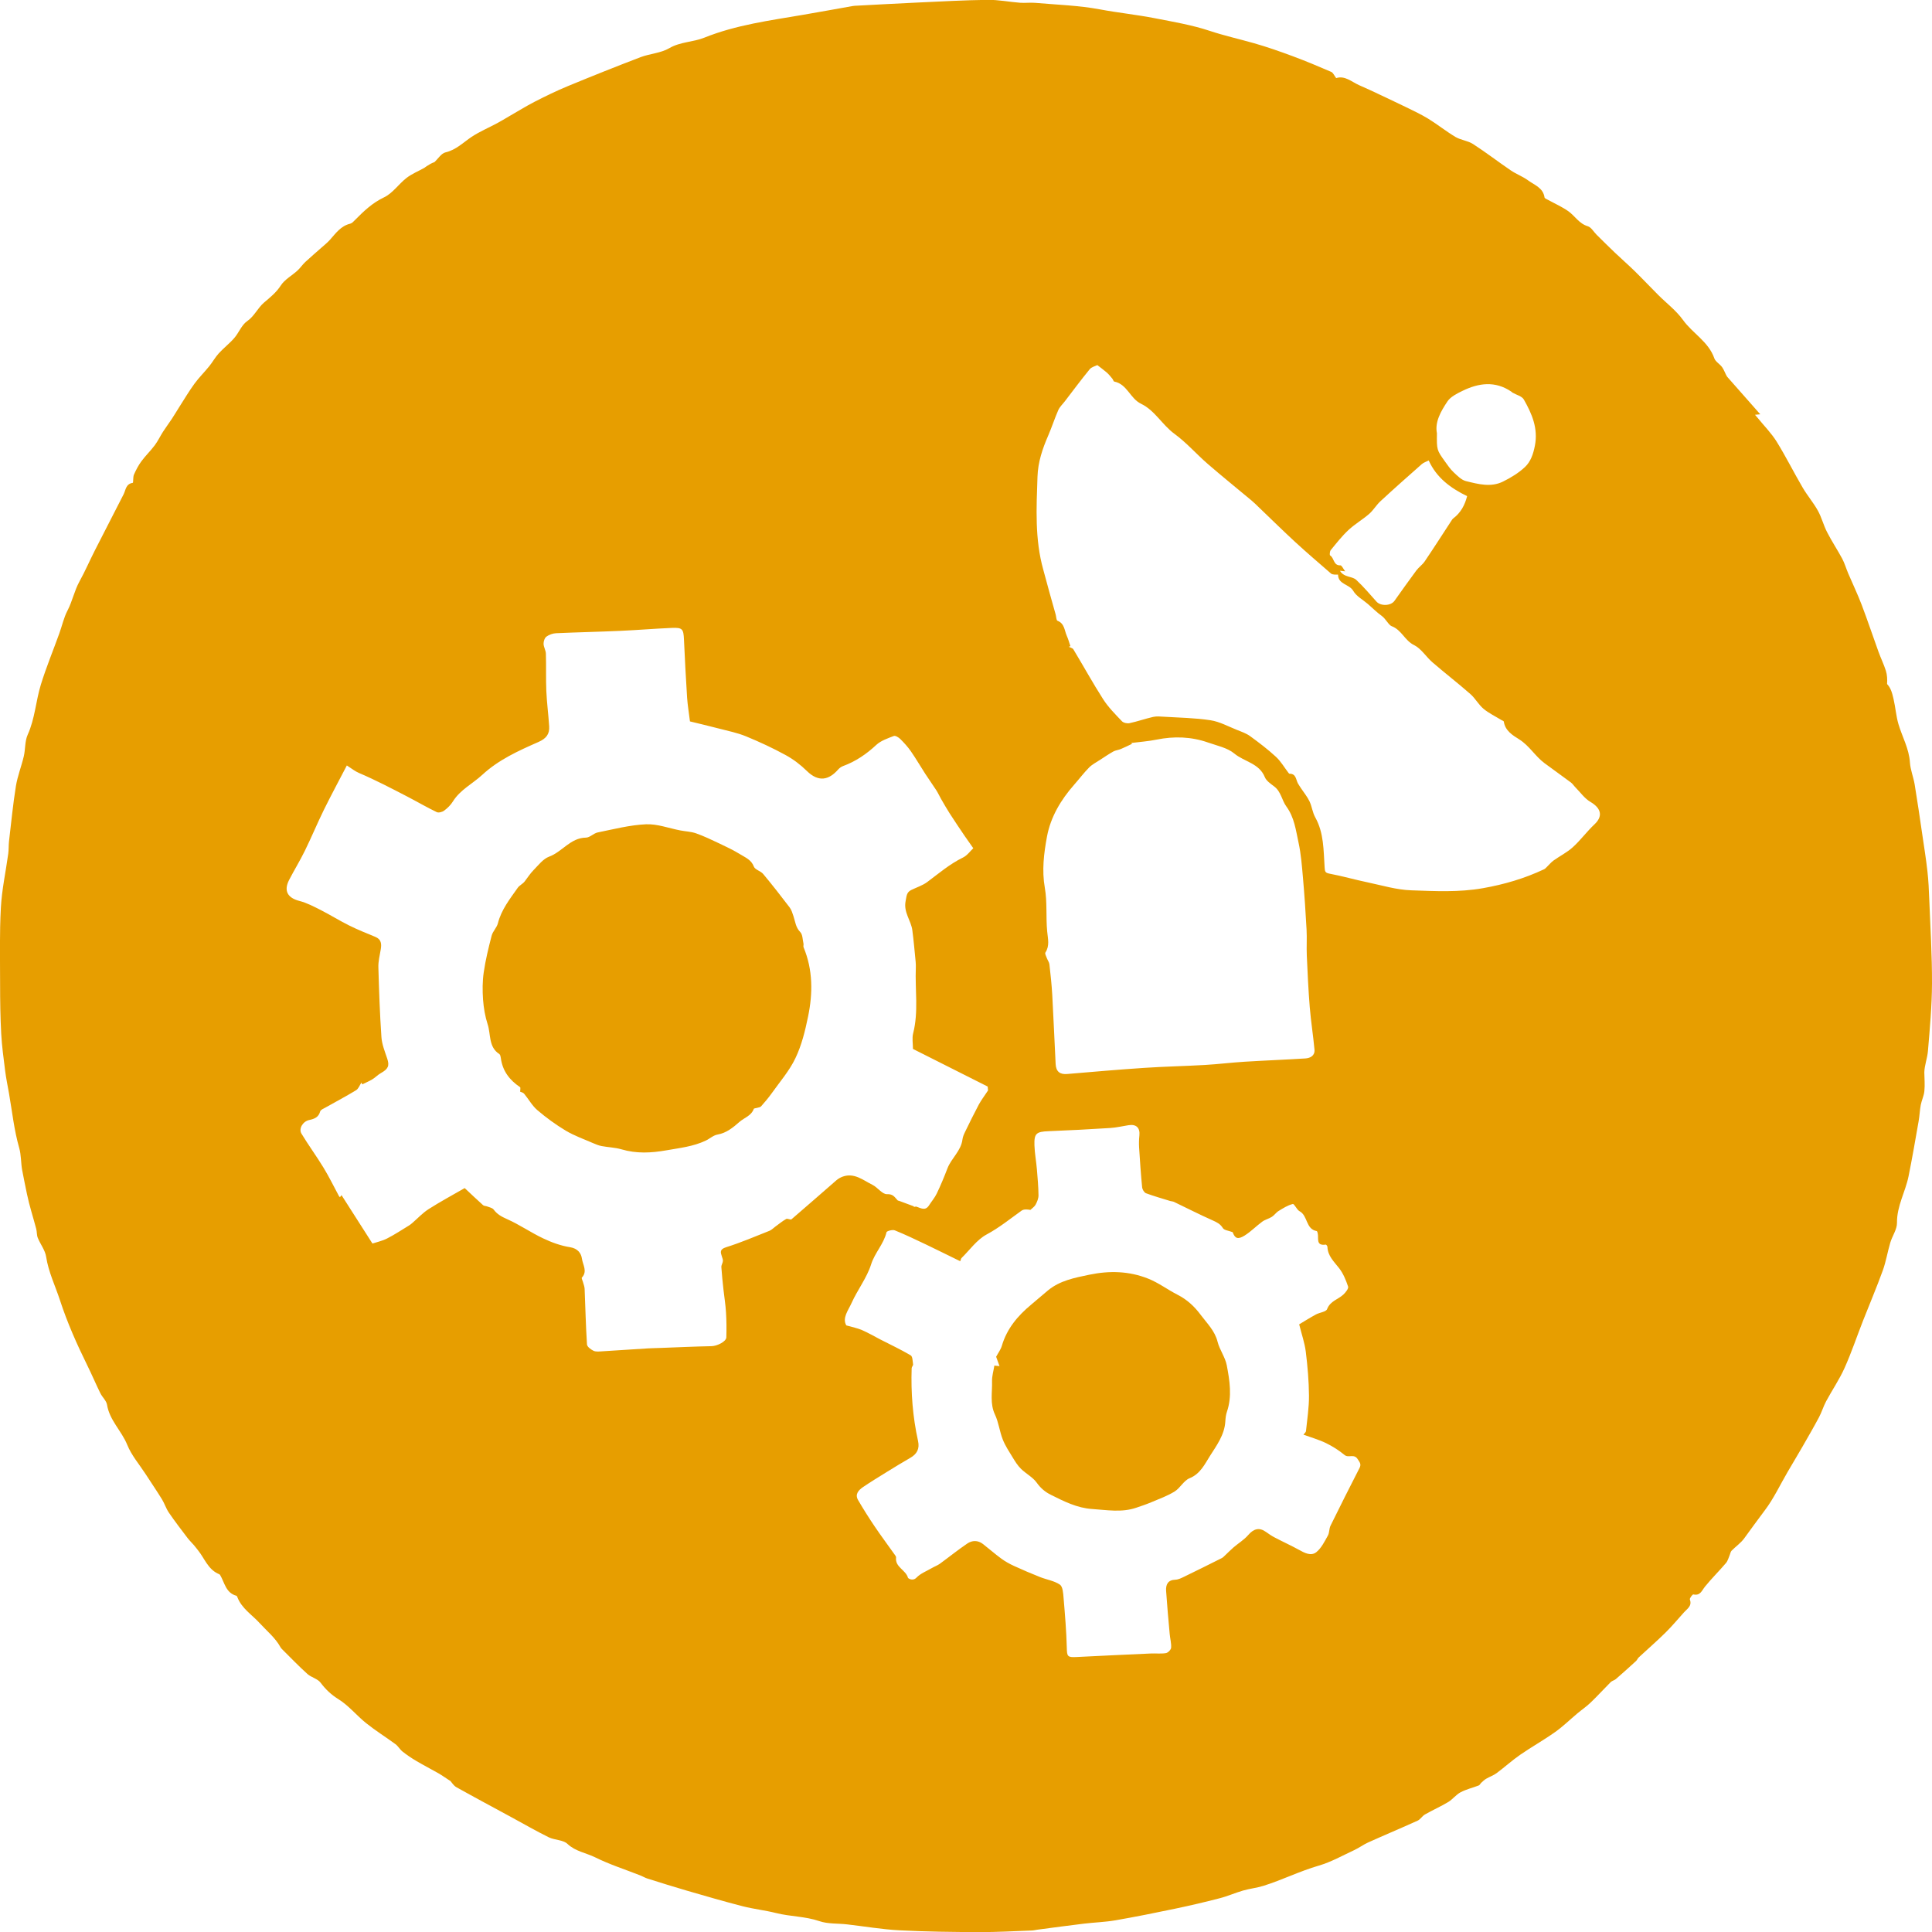<?xml version="1.0" encoding="UTF-8"?>
<svg id="Layer_2" xmlns="http://www.w3.org/2000/svg" viewBox="0 0 400 400.05">
  <defs>
    <style>
      .cls-1 {
        fill: #e79e00;
      }
    </style>
  </defs>
  <g id="Layer_1-2" data-name="Layer_1">
    <g>
      <path class="cls-1" d="M93.18,368.7c-.88-.57-1.61-1.1-2.39-1.55-1.52-.87-3.09-1.67-4.59-2.56-.99-.58-1.95-1.23-2.85-1.94-.55-.43-.9-1.11-1.46-1.53-2-1.47-4.12-2.79-6.06-4.34-1.98-1.58-3.61-3.64-5.73-4.96-1.54-.96-2.67-2.03-3.73-3.44-.61-.82-1.91-1.08-2.72-1.8-1.76-1.58-3.4-3.3-5.08-4.96-.18-.18-.38-.37-.5-.59-1.08-1.96-2.83-3.36-4.29-4.96-1.61-1.77-3.75-3.05-4.65-5.43-.04-.1-.1-.23-.17-.25-2.22-.59-2.45-2.72-3.39-4.31-.09-.15-.32-.21-.5-.3-2.05-1-2.74-3.15-4.05-4.78-.29-.36-.56-.73-.86-1.08-.44-.51-.93-.97-1.34-1.51-1.31-1.73-2.64-3.45-3.86-5.24-.58-.85-.89-1.88-1.43-2.76-1.09-1.77-2.27-3.49-3.4-5.24-1.29-1.99-2.91-3.86-3.78-6.02-1.17-2.9-3.67-5.08-4.19-8.31-.14-.85-.98-1.57-1.39-2.4-.93-1.9-1.76-3.86-2.7-5.76-2.15-4.37-4.12-8.78-5.64-13.44-.98-3.01-2.39-5.85-2.88-9.05-.21-1.36-1.19-2.58-1.73-3.91-.23-.57-.16-1.25-.32-1.85-.63-2.41-1.42-4.79-1.92-7.23-.34-1.64-.69-3.34-.99-4.94-.28-1.5-.18-3.1-.63-4.65-1.04-3.64-1.44-7.46-2.09-11.2-.28-1.58-.61-3.16-.81-4.75-.32-2.54-.67-5.09-.81-7.64-.18-3.38-.23-6.77-.23-10.15-.01-5.31-.13-10.64.16-15.94.2-3.75,1.02-7.47,1.53-11.2.11-.83.06-1.67.15-2.5.45-3.82.82-7.66,1.43-11.46.34-2.1,1.15-4.12,1.64-6.2.34-1.47.2-3.12.8-4.45,1.51-3.33,1.68-6.97,2.73-10.38,1.1-3.57,2.54-7.04,3.81-10.57.58-1.59.93-3.29,1.71-4.77,1.01-1.94,1.41-4.09,2.47-6.01,1.16-2.1,2.11-4.31,3.2-6.45,1.96-3.87,3.97-7.71,5.93-11.58.47-.93.45-2.17,1.9-2.39.16-.02.02-1.17.25-1.7.42-.96.92-1.92,1.54-2.76.85-1.16,1.91-2.17,2.77-3.32.65-.87,1.12-1.88,1.71-2.8.58-.9,1.22-1.75,1.81-2.64.53-.8,1.01-1.63,1.53-2.44,1.05-1.64,2.04-3.32,3.18-4.88.93-1.27,2.07-2.39,3.06-3.62.69-.85,1.22-1.84,1.96-2.65,1.01-1.11,2.22-2.03,3.2-3.16.97-1.11,1.52-2.71,2.67-3.5,1.53-1.06,2.18-2.73,3.52-3.87,1.25-1.06,2.52-2.07,3.46-3.53.8-1.24,2.28-2.02,3.42-3.06.6-.54,1.05-1.24,1.64-1.79,1.1-1.03,2.26-2,3.38-3,.59-.52,1.21-1.02,1.73-1.6,1.21-1.36,2.26-2.88,4.2-3.34.37-.09.7-.46.99-.76,1.8-1.82,3.58-3.54,6.01-4.69,1.79-.85,3.04-2.77,4.67-4.03,1.1-.85,2.45-1.39,3.68-2.08.17-.1.31-.25.48-.35.52-.33,1.04-.65,1.6-.83.76-.7,1.42-1.82,2.29-2.02,2.21-.52,3.67-2.05,5.42-3.22,1.67-1.1,3.54-1.89,5.31-2.84.81-.43,1.59-.92,2.39-1.38,1.78-1.02,3.53-2.11,5.35-3.05,2.26-1.16,4.55-2.27,6.89-3.24,4.99-2.06,10.01-4.07,15.05-5.99,1.93-.73,4.17-.83,5.9-1.84,2.31-1.36,4.94-1.25,7.25-2.18,6.63-2.67,13.63-3.57,20.58-4.76,3.37-.58,6.73-1.19,10.1-1.79.16-.03.31-.05.47-.06,4.39-.23,8.78-.48,13.16-.68,4.79-.22,9.59-.49,14.38-.55,2.23-.03,4.47.43,6.71.6,1.04.08,2.09-.07,3.13.02,4.47.39,9,.53,13.4,1.35,3.79.71,7.63,1.1,11.41,1.84,3.8.74,7.65,1.39,11.3,2.6,3.01,1,6.07,1.68,9.1,2.54,2.74.77,5.43,1.72,8.1,2.71,2.69,1,5.35,2.11,7.98,3.25.41.18.64.78,1.03,1.29,1.8-.58,3.18.76,4.76,1.47.76.34,1.53.67,2.28,1.02,2.5,1.18,5,2.34,7.48,3.55,1.55.76,3.13,1.5,4.59,2.4,1.91,1.18,3.67,2.6,5.6,3.75,1.1.65,2.54.76,3.61,1.45,2.67,1.72,5.19,3.67,7.82,5.46,1.14.78,2.49,1.26,3.6,2.08,1.31.96,3.11,1.52,3.4,3.53.03.2.47.36.74.51,1.4.77,2.87,1.42,4.17,2.33,1.38.97,2.23,2.58,4.04,3.12.72.21,1.22,1.16,1.83,1.76,1.25,1.24,2.5,2.48,3.78,3.7,1.35,1.29,2.76,2.51,4.1,3.82,1.65,1.62,3.24,3.31,4.88,4.95,1.72,1.72,3.73,3.23,5.12,5.17,2,2.79,5.29,4.49,6.49,7.94.25.73,1.19,1.2,1.65,1.89.43.63.65,1.39,1,1.92,2.24,2.53,4.47,5.07,6.86,7.78-.57.06-.76.08-1.09.11.24.29.44.5.63.73,1.3,1.6,2.78,3.09,3.86,4.83,1.91,3.09,3.53,6.35,5.37,9.49.96,1.65,2.23,3.12,3.16,4.79.78,1.4,1.16,3.01,1.9,4.44.96,1.88,2.14,3.65,3.14,5.51.51.96.81,2.03,1.24,3.04.92,2.17,1.95,4.3,2.79,6.51,1.23,3.23,2.32,6.52,3.5,9.77.47,1.29,1.08,2.54,1.5,3.85.28.87.32,1.81.26,2.78.79.85,1.04,1.82,1.34,3.1.4,1.73.52,3.51,1.01,5.19.78,2.65,2.2,5.08,2.38,7.95.1,1.53.72,3.01.98,4.54.57,3.45,1.07,6.92,1.58,10.39.37,2.52.78,5.04,1.06,7.58.22,1.92.31,3.85.38,5.79.23,5.82.59,11.64.57,17.46-.02,4.66-.45,9.33-.84,13.98-.13,1.51-.72,2.98-.75,4.43.02,1.29.14,2.59.01,3.87-.09.97-.56,1.9-.75,2.88-.21,1.11-.24,2.25-.44,3.36-.67,3.81-1.32,7.63-2.09,11.42-.66,3.23-2.43,6.14-2.39,9.61.02,1.37-.98,2.72-1.39,4.12-.57,1.91-.88,3.91-1.56,5.78-1.26,3.48-2.71,6.88-4.06,10.32-1.29,3.28-2.41,6.64-3.85,9.85-1.07,2.38-2.57,4.57-3.81,6.88-.57,1.06-.91,2.25-1.48,3.32-1.09,2.04-2.25,4.04-3.4,6.05-1.02,1.77-2.08,3.52-3.11,5.29-1.55,2.65-2.86,5.48-4.7,7.91-1.45,1.92-2.85,3.86-4.27,5.81-.71.97-1.76,1.69-2.62,2.56-.2.2-.24.56-.36.84-.25.57-.4,1.24-.79,1.7-1.41,1.66-2.97,3.19-4.34,4.88-.67.82-.97,1.95-2.42,1.63-.17-.04-.81.8-.72,1.05.49,1.35-.54,1.9-1.21,2.65-1.28,1.42-2.51,2.9-3.87,4.24-1.79,1.76-3.69,3.41-5.52,5.11-.22.21-.33.54-.55.74-1.38,1.26-2.76,2.51-4.17,3.73-.31.27-.79.35-1.08.64-1.4,1.4-2.73,2.87-4.16,4.24-.84.81-1.83,1.48-2.73,2.23-1.54,1.29-2.98,2.71-4.61,3.86-2.35,1.67-4.88,3.08-7.25,4.72-1.69,1.17-3.22,2.57-4.88,3.8-.65.48-1.46.74-2.16,1.16-.37.22-.69.53-1.01.83-.19.17-.3.47-.51.55-1.25.48-2.59.79-3.76,1.41-.95.5-1.64,1.46-2.56,2.02-1.56.93-3.23,1.67-4.81,2.57-.57.32-.94,1.01-1.51,1.28-3.4,1.54-6.84,2.98-10.24,4.51-1,.45-1.9,1.13-2.89,1.59-2.43,1.13-4.81,2.48-7.36,3.22-3.94,1.14-7.59,2.98-11.48,4.19-1.36.42-2.8.57-4.16.96-1.64.47-3.21,1.18-4.86,1.6-3.07.8-6.16,1.52-9.26,2.17-4.1.86-8.2,1.68-12.33,2.4-2.14.37-4.34.43-6.5.69-3.24.39-6.48.83-9.72,1.26-.36.05-.72.15-1.09.16-3.62.13-7.24.34-10.86.33-5.52-.02-11.05-.08-16.56-.37-3.63-.19-7.23-.82-10.85-1.23-1.91-.22-3.95-.06-5.72-.67-2.94-1.01-6.02-.93-8.98-1.68-2.27-.57-4.62-.82-6.89-1.4-3.85-.99-7.67-2.1-11.49-3.21-2.75-.8-5.49-1.66-8.22-2.52-.54-.17-1.03-.48-1.56-.68-3.1-1.22-6.3-2.24-9.28-3.72-1.89-.93-4.06-1.21-5.73-2.78-.91-.86-2.65-.77-3.88-1.37-2.61-1.29-5.14-2.75-7.7-4.14-3.81-2.07-7.63-4.11-11.42-6.23-.58-.32-.96-.99-1.29-1.35ZM74.98,224.48c-.05-.12-.1-.24-.15-.35-.36.54-.6,1.28-1.11,1.59-2.05,1.25-4.18,2.37-6.27,3.55-.42.24-1.06.48-1.16.84-.34,1.22-1.18,1.54-2.28,1.78-1.33.29-2.21,1.8-1.6,2.81,1.45,2.4,3.12,4.67,4.58,7.07,1.16,1.9,2.13,3.91,3.19,5.87.05.08.12.15.2.23.15-.2.28-.37.33-.43,2.04,3.2,4.09,6.4,6.4,10.02.87-.29,2.03-.53,3.04-1.05,1.57-.8,3.05-1.79,4.57-2.71.22-.14.43-.31.63-.48,1.12-.97,2.15-2.09,3.38-2.88,2.43-1.55,4.98-2.92,7.48-4.36,1.21,1.14,2.49,2.35,3.8,3.53.19.18.56.16.82.26.47.19,1.1.29,1.37.65.73.99,1.65,1.48,2.79,1.99,2.56,1.13,4.9,2.77,7.44,3.97,1.76.84,3.67,1.54,5.59,1.84,1.61.25,2.32,1.28,2.47,2.41.17,1.23,1.19,2.6-.02,3.88-.11.12.13.57.21.86.13.49.34.98.36,1.47.16,3.84.24,7.68.49,11.51.03.48.79,1.04,1.34,1.31.48.23,1.14.16,1.71.12,3.19-.19,6.37-.41,9.55-.61.84-.05,1.68-.06,2.52-.09,3.55-.13,7.1-.3,10.65-.37,1.17-.02,3.06-.95,3.08-1.83.05-1.73.04-3.46-.07-5.18-.09-1.56-.35-3.11-.52-4.67-.17-1.56-.34-3.12-.44-4.69-.03-.41.28-.82.32-1.25.03-.29-.11-.61-.2-.9-.29-.91-.53-1.52.85-1.96,3.06-.96,6.02-2.23,9-3.41.44-.18.8-.57,1.2-.86.75-.54,1.46-1.14,2.26-1.59.27-.15.9.24,1.09.07,3.12-2.66,6.19-5.39,9.29-8.07.38-.33.85-.6,1.33-.77,2.41-.84,4.21.75,6.13,1.7,1.09.54,2.05,1.98,3.02,1.94,1.3-.06,1.6.65,2.21,1.28.06.07.19.07.29.1,1.01.37,2.01.74,3.02,1.12.08.28.37.01.56.08.93.3,1.85.95,2.63-.27.52-.82,1.18-1.57,1.6-2.45.81-1.69,1.53-3.43,2.2-5.18.81-2.13,2.83-3.62,3.12-6.03.07-.55.32-1.1.57-1.61.91-1.87,1.82-3.73,2.8-5.57.49-.91,1.13-1.75,1.92-2.94,0-.05-.05-.56-.07-.81-5.33-2.68-10.49-5.28-15.47-7.79,0-1.1-.22-2.23.04-3.24,1.14-4.48.37-9.01.55-13.51.02-.42,0-.84-.03-1.26-.22-2.19-.4-4.38-.69-6.56-.27-2.04-1.86-3.71-1.39-6.05.2-.99.17-1.8,1.15-2.28,1.11-.55,2.35-.93,3.33-1.66,2.4-1.79,4.67-3.74,7.4-5.07.87-.42,1.5-1.34,2.13-1.92-.7-1-1.24-1.75-1.76-2.51-1.06-1.57-2.12-3.13-3.14-4.72-.64-.99-1.21-2.02-1.8-3.03-.33-.58-.6-1.19-.96-1.75-.74-1.14-1.53-2.24-2.27-3.38-1.01-1.55-1.93-3.16-2.99-4.68-.64-.92-1.41-1.77-2.21-2.56-.34-.33-1.01-.74-1.33-.61-1.27.49-2.67.96-3.63,1.85-2.04,1.9-4.25,3.41-6.86,4.37-.38.14-.76.41-1.03.72-1.91,2.17-4.04,2.69-6.48.3-1.3-1.28-2.81-2.43-4.41-3.3-2.65-1.45-5.41-2.73-8.21-3.88-1.78-.73-3.71-1.11-5.58-1.6-2.06-.54-4.13-1.02-6-1.48-.21-1.72-.48-3.3-.59-4.88-.26-4.01-.47-8.03-.65-12.05-.1-2.2-.31-2.52-2.49-2.43-3.56.15-7.11.45-10.66.61-4.44.2-8.88.29-13.32.49-.69.03-1.45.3-2,.7-.38.27-.61.98-.6,1.48.01.68.46,1.36.48,2.05.08,2.57-.02,5.16.09,7.73.11,2.44.43,4.86.59,7.3.11,1.62-.61,2.55-2.22,3.26-4.12,1.81-8.25,3.67-11.63,6.8-2,1.85-4.57,3.08-6.08,5.51-.45.73-1.11,1.38-1.8,1.89-.39.3-1.16.51-1.55.32-2.04-.98-4-2.13-6.02-3.18-3.32-1.72-6.64-3.46-10.09-4.93-.38-.16-.73-.38-1.08-.6-.46-.29-.9-.6-1.42-.95-1.68,3.23-3.27,6.18-4.75,9.18-1.38,2.81-2.58,5.71-3.96,8.52-1,2.03-2.19,3.97-3.23,5.98-1.18,2.27-.33,3.74,2.12,4.37,1.53.39,2.98,1.16,4.41,1.88,1.98,1.01,3.88,2.2,5.87,3.19,1.77.88,3.61,1.62,5.44,2.37,1.25.52,1.31,1.47,1.12,2.6-.21,1.23-.53,2.48-.49,3.71.13,4.81.3,9.63.63,14.43.1,1.51.71,3,1.2,4.46.49,1.47.23,2.14-1.31,3-.63.35-1.13.9-1.75,1.28-.66.4-1.39.7-2.08,1.04ZM221.63,133.78c-.12.04-.24.09-.36.13.33.17.8.26.96.53,2.07,3.43,4,6.95,6.16,10.32,1.07,1.67,2.51,3.11,3.89,4.56.32.34,1.1.51,1.59.4,1.64-.35,3.23-.92,4.87-1.29.7-.16,1.47-.09,2.2-.04,3.23.2,6.49.24,9.68.73,1.89.29,3.67,1.28,5.48,2,.93.37,1.92.71,2.72,1.29,1.84,1.34,3.67,2.73,5.34,4.27,1.02.94,1.74,2.2,2.59,3.31.06.08.15.2.22.2,1.39-.02,1.32,1.23,1.76,2.02.2.35.43.68.65,1.02.59.89,1.29,1.73,1.74,2.68.5,1.05.62,2.3,1.18,3.3,1.82,3.25,1.71,6.84,1.95,10.36.06.83.07,1.14,1.01,1.31,2.65.5,5.25,1.25,7.88,1.8,3,.63,6.01,1.55,9.04,1.65,4.93.17,9.87.44,14.84-.44,4.43-.78,8.63-2.02,12.67-3.92.22-.1.39-.31.57-.48.46-.44.86-.95,1.37-1.32,1.33-.95,2.83-1.69,4.02-2.78,1.6-1.45,2.89-3.24,4.47-4.72,1.65-1.55,1.59-3.22-.86-4.66-1.19-.7-2.06-1.96-3.06-2.97-.33-.33-.58-.74-.94-1.02-1.81-1.35-3.66-2.66-5.48-4.01-1.93-1.43-3.13-3.6-5.24-4.93-1.31-.82-2.92-1.77-3.19-3.68-.02-.13-.33-.22-.51-.33-1.24-.76-2.58-1.4-3.69-2.32-1.04-.87-1.71-2.17-2.73-3.06-2.55-2.24-5.25-4.32-7.82-6.54-1.34-1.15-2.34-2.86-3.85-3.6-1.92-.94-2.56-3.14-4.63-3.91-.62-.23-1.21-1.53-2.08-2.15-1.01-.72-1.9-1.63-2.84-2.44-1.03-.89-2.38-1.6-3.02-2.71-.82-1.43-3.15-1.32-3.15-3.38-.25,0-.5.03-.75,0-.24-.03-.52-.06-.69-.2-2.49-2.17-5.01-4.31-7.44-6.55-2.54-2.34-4.99-4.76-7.49-7.15-.5-.48-.98-.97-1.51-1.41-3.04-2.54-6.12-5.02-9.11-7.61-2.34-2.03-4.4-4.41-6.88-6.22-2.55-1.86-4.05-4.85-6.93-6.23-2.25-1.08-2.86-4.06-5.53-4.59-.17-.03-.25-.42-.41-.61-.36-.43-.71-.88-1.13-1.25-.62-.54-1.29-1.02-1.97-1.55-.44.22-1.2.39-1.58.86-1.78,2.17-3.45,4.42-5.15,6.64-.46.6-1.05,1.14-1.35,1.81-.76,1.73-1.34,3.55-2.09,5.28-1.19,2.74-2.12,5.47-2.22,8.54-.22,6.46-.57,12.91,1.2,19.23.45,1.61.88,3.23,1.32,4.85.41,1.47.83,2.94,1.24,4.41.13.45.13,1.21.38,1.31,1.47.57,1.43,1.99,1.92,3.1.31.69.51,1.42.75,2.14ZM198.81,261.12c-.37-.18-.64-.31-.91-.44-2.05-1-4.09-2.02-6.14-3-2.15-1.02-4.3-2.06-6.5-2.95-.47-.19-1.66.13-1.72.4-.58,2.45-2.43,4.24-3.19,6.66-.89,2.8-2.82,5.26-4.04,7.98-.69,1.53-1.98,3.12-1.09,4.64,1.31.38,2.32.57,3.23.96,1.29.56,2.51,1.28,3.77,1.93,2.12,1.09,4.28,2.1,6.33,3.31.4.24.4,1.22.49,1.87.03.24-.28.52-.29.78-.17,5.08.22,10.11,1.32,15.07.36,1.63-.22,2.71-1.62,3.51-1.63.94-3.24,1.92-4.84,2.91-1.67,1.03-3.35,2.06-4.97,3.16-.9.62-1.67,1.47-.99,2.65,1.09,1.87,2.25,3.71,3.46,5.5,1.31,1.94,2.71,3.81,4.06,5.72.15.21.38.47.35.68-.24,2.02,2.03,2.57,2.47,4.21.03.11.98.77,1.76-.04.83-.87,2.08-1.34,3.16-1.97.54-.32,1.15-.53,1.66-.89,1.91-1.39,3.75-2.88,5.7-4.2,1-.68,2.2-.71,3.24.1,1.28,1,2.51,2.08,3.82,3.04.81.59,1.71,1.09,2.63,1.51,1.78.82,3.58,1.58,5.39,2.3,1.36.54,2.92.76,4.09,1.56.6.41.68,1.77.76,2.72.29,3.44.58,6.89.67,10.34.04,1.78.12,2.03,1.98,1.93,5.13-.26,10.26-.5,15.39-.73,1.05-.05,2.12.09,3.15-.08.43-.07,1.05-.71,1.08-1.12.06-.95-.22-1.91-.3-2.88-.27-2.96-.54-5.92-.74-8.89-.08-1.29.35-2.26,1.92-2.31.6-.02,1.22-.33,1.78-.6,2.61-1.26,5.2-2.56,7.8-3.86.27-.13.49-.37.71-.58.58-.54,1.13-1.12,1.74-1.64,1.01-.87,2.19-1.57,3.05-2.57,1.15-1.33,2.31-1.63,3.69-.63.59.43,1.21.84,1.85,1.17,1.64.86,3.32,1.62,4.94,2.51,1.18.66,2.53,1.38,3.63.49,1.04-.84,1.7-2.21,2.38-3.42.34-.6.24-1.43.55-2.05,1.96-4,3.97-7.98,6-11.94.41-.81.06-1.17-.39-1.86-.76-1.17-1.88-.16-2.7-.84-1.17-.96-2.48-1.8-3.84-2.46-1.48-.72-3.1-1.17-4.68-1.75.24-.31.51-.51.53-.74.25-2.44.64-4.89.62-7.33-.02-3.04-.29-6.08-.66-9.1-.22-1.78-.83-3.51-1.37-5.67.86-.51,2.13-1.31,3.44-2.03.78-.43,2.12-.54,2.34-1.12.65-1.71,2.33-2.01,3.42-3.06.44-.43,1.06-1.21.93-1.61-.45-1.34-1.01-2.72-1.87-3.82-1.06-1.36-2.34-2.52-2.41-4.4,0-.17-.25-.48-.34-.47-2.12.32-1.43-1.33-1.67-2.33-.04-.17-.11-.46-.21-.47-2.3-.4-1.81-3.19-3.55-4.11-.59-.31-1.08-1.57-1.41-1.49-1.04.25-2,.87-2.93,1.44-.52.31-.87.88-1.39,1.21-.62.4-1.39.56-1.98.99-1.26.92-2.36,2.07-3.67,2.89-1.43.89-2,.58-2.47-.7-.85-.33-1.75-.39-2.03-.85-.54-.87-1.24-1.2-2.11-1.59-2.7-1.2-5.34-2.55-8.01-3.83-.23-.11-.51-.11-.76-.18-1.68-.52-3.38-1-5.03-1.61-.37-.14-.75-.77-.8-1.2-.27-2.75-.46-5.51-.63-8.27-.05-.83-.03-1.67.06-2.5.16-1.58-.65-2.38-2.25-2.12-1.27.2-2.53.5-3.81.58-4.24.27-8.48.49-12.72.66-2.55.1-3.03.44-2.95,2.92.05,1.66.37,3.32.51,4.98.15,1.8.31,3.6.33,5.4,0,.64-.29,1.33-.6,1.91-.23.43-.71.73-1.08,1.09-.66-.13-1.36-.17-1.81.14-2.38,1.7-4.63,3.54-7.26,4.95-2.01,1.08-3.48,3.2-5.17,4.86-.14.13-.16.38-.27.64ZM234.23,153.83c.05.06.1.11.15.17-.77.36-1.54.75-2.33,1.08-.49.21-1.07.25-1.53.5-.95.53-1.84,1.14-2.75,1.73-.77.51-1.63.94-2.27,1.58-1.11,1.12-2.06,2.39-3.11,3.58-2.75,3.12-4.87,6.68-5.62,10.72-.64,3.45-1.09,6.99-.45,10.62.52,2.95.2,6.04.49,9.05.14,1.51.55,2.94-.37,4.35-.15.23.16.78.3,1.16.16.44.48.84.53,1.28.24,2.12.47,4.23.59,6.36.27,4.76.45,9.53.7,14.3.08,1.56.9,2.18,2.39,2.05,5.32-.45,10.65-.92,15.98-1.27,4.17-.28,8.36-.36,12.53-.6,2.74-.16,5.47-.5,8.21-.67,4.19-.26,8.4-.42,12.59-.68,1.05-.07,2-.59,1.89-1.83-.27-2.94-.74-5.85-.98-8.79-.29-3.55-.45-7.1-.61-10.66-.08-1.8.05-3.61-.05-5.41-.19-3.55-.43-7.11-.74-10.65-.22-2.47-.4-4.97-.93-7.39-.56-2.54-.84-5.15-2.52-7.45-.92-1.25-1.09-3.08-2.53-4.15-.73-.55-1.62-1.15-1.93-1.93-1.17-2.88-4.27-3.17-6.31-4.87-1.44-1.2-3.57-1.62-5.44-2.28-3.48-1.22-7.03-1.33-10.65-.6-1.71.35-3.47.47-5.21.69ZM295.81,95.33c-.48.25-1.04.41-1.44.76-2.88,2.54-5.75,5.08-8.56,7.68-.86.79-1.46,1.86-2.33,2.62-1.37,1.19-2.97,2.11-4.29,3.34-1.35,1.26-2.5,2.73-3.67,4.16-.21.25-.27,1.02-.13,1.11.86.52.65,2.11,2.12,2.05.29-.01.6.73,1,1.24-.51-.06-.79-.09-1.08-.12.29.55.73.81,1.19,1.01.73.31,1.65.38,2.19.89,1.48,1.4,2.82,2.95,4.17,4.48.86.97,2.96.92,3.72-.14,1.5-2.1,2.99-4.22,4.53-6.29.51-.68,1.26-1.19,1.74-1.89,1.88-2.78,3.69-5.61,5.52-8.41.11-.17.23-.37.39-.49,1.57-1.18,2.41-2.79,2.87-4.61-3.42-1.67-6.31-3.78-7.95-7.38ZM297.5,89.69c-.04,3.45-.05,3.46,1.66,5.85.56.79,1.12,1.6,1.82,2.26.76.71,1.6,1.58,2.54,1.81,2.52.62,5.16,1.34,7.67.09,1.62-.8,3.23-1.78,4.54-3.01,1.18-1.11,1.72-2.7,2.05-4.4.71-3.6-.62-6.64-2.29-9.58-.39-.69-1.54-.95-2.34-1.42-.09-.05-.15-.15-.24-.2-3.35-2.28-6.77-1.81-10.15-.15-1.13.55-2.44,1.2-3.09,2.18-1.37,2.05-2.63,4.27-2.17,6.57Z"/>
      <path class="cls-1" d="M107.69,226.02c0-.36.12-.84-.02-.94-2.18-1.46-3.63-3.36-3.98-6.03-.04-.28-.11-.68-.3-.81-2.29-1.48-1.74-4.09-2.43-6.18-.53-1.63-.82-3.38-.95-5.1-.13-1.87-.13-3.79.14-5.64.37-2.56.99-5.09,1.64-7.6.23-.9,1.06-1.65,1.29-2.55.72-2.84,2.49-5.06,4.11-7.36.37-.53,1.09-.83,1.46-1.35.6-.78,1.13-1.62,1.82-2.32,1-1.01,1.97-2.32,3.22-2.78,2.72-1,4.4-3.9,7.63-3.94.81-.01,1.58-.9,2.42-1.07,3.31-.67,6.64-1.54,9.99-1.69,2.35-.11,4.75.82,7.12,1.27,1.08.21,2.22.24,3.25.6,1.64.58,3.23,1.34,4.81,2.09,1.5.71,3.01,1.43,4.42,2.3,1.04.64,2.23,1.11,2.75,2.5.24.65,1.41.9,1.93,1.53,1.88,2.25,3.68,4.57,5.46,6.9.4.52.6,1.21.81,1.84.38,1.13.45,2.31,1.4,3.28.51.52.48,1.56.67,2.38.06.24-.07.55.02.77,1.95,4.68,1.93,9.53.93,14.36-.6,2.93-1.33,5.92-2.61,8.59-1.25,2.64-3.25,4.92-4.96,7.34-.66.92-1.4,1.79-2.15,2.64-.17.2-.54.23-.82.32-.24.08-.65.08-.7.22-.52,1.43-1.93,1.8-2.93,2.66-1.39,1.2-2.68,2.31-4.58,2.65-.87.15-1.62.87-2.46,1.26-2.57,1.22-5.34,1.51-8.11,2-3.18.56-6.19.71-9.3-.2-1.33-.39-2.76-.42-4.13-.68-.61-.12-1.2-.36-1.77-.61-1.9-.83-3.88-1.53-5.65-2.58-2.07-1.24-4.05-2.69-5.88-4.25-1.09-.93-1.81-2.29-2.75-3.41-.21-.25-.63-.32-.83-.41Z"/>
      <path class="cls-1" d="M205.86,282.73c.29.03.56.06,1.08.11-.29-.8-.51-1.42-.7-1.94.42-.79.95-1.48,1.18-2.26,1.04-3.55,3.28-6.21,6.05-8.51,1.18-.98,2.33-2,3.52-2.98,2.48-2.03,5.46-2.59,8.52-3.23,4.21-.88,8.26-.76,12.19.8,2.15.85,4.05,2.3,6.13,3.36,1.96,1,3.49,2.43,4.77,4.16,1.31,1.75,2.92,3.28,3.49,5.57.42,1.67,1.58,3.18,1.9,4.86.6,3.17,1.13,6.41.03,9.63-.22.63-.29,1.33-.33,2-.16,2.78-1.84,5.02-3.19,7.15-1.03,1.62-1.98,3.71-4.21,4.6-1.2.48-1.94,2.03-3.1,2.75-1.51.93-3.22,1.54-4.87,2.24-.99.42-2.03.76-3.05,1.11-3.03,1.05-6.13.47-9.19.27-3.06-.2-5.8-1.58-8.5-2.93-1.18-.58-2.13-1.38-2.94-2.52-.82-1.15-2.24-1.86-3.27-2.88-.68-.67-1.2-1.51-1.7-2.33-.74-1.21-1.54-2.42-2.06-3.73-.66-1.67-.85-3.54-1.61-5.15-1.08-2.28-.54-4.6-.61-6.9-.03-1.07.31-2.14.48-3.24Z"/>
    </g>
  </g>
</svg>